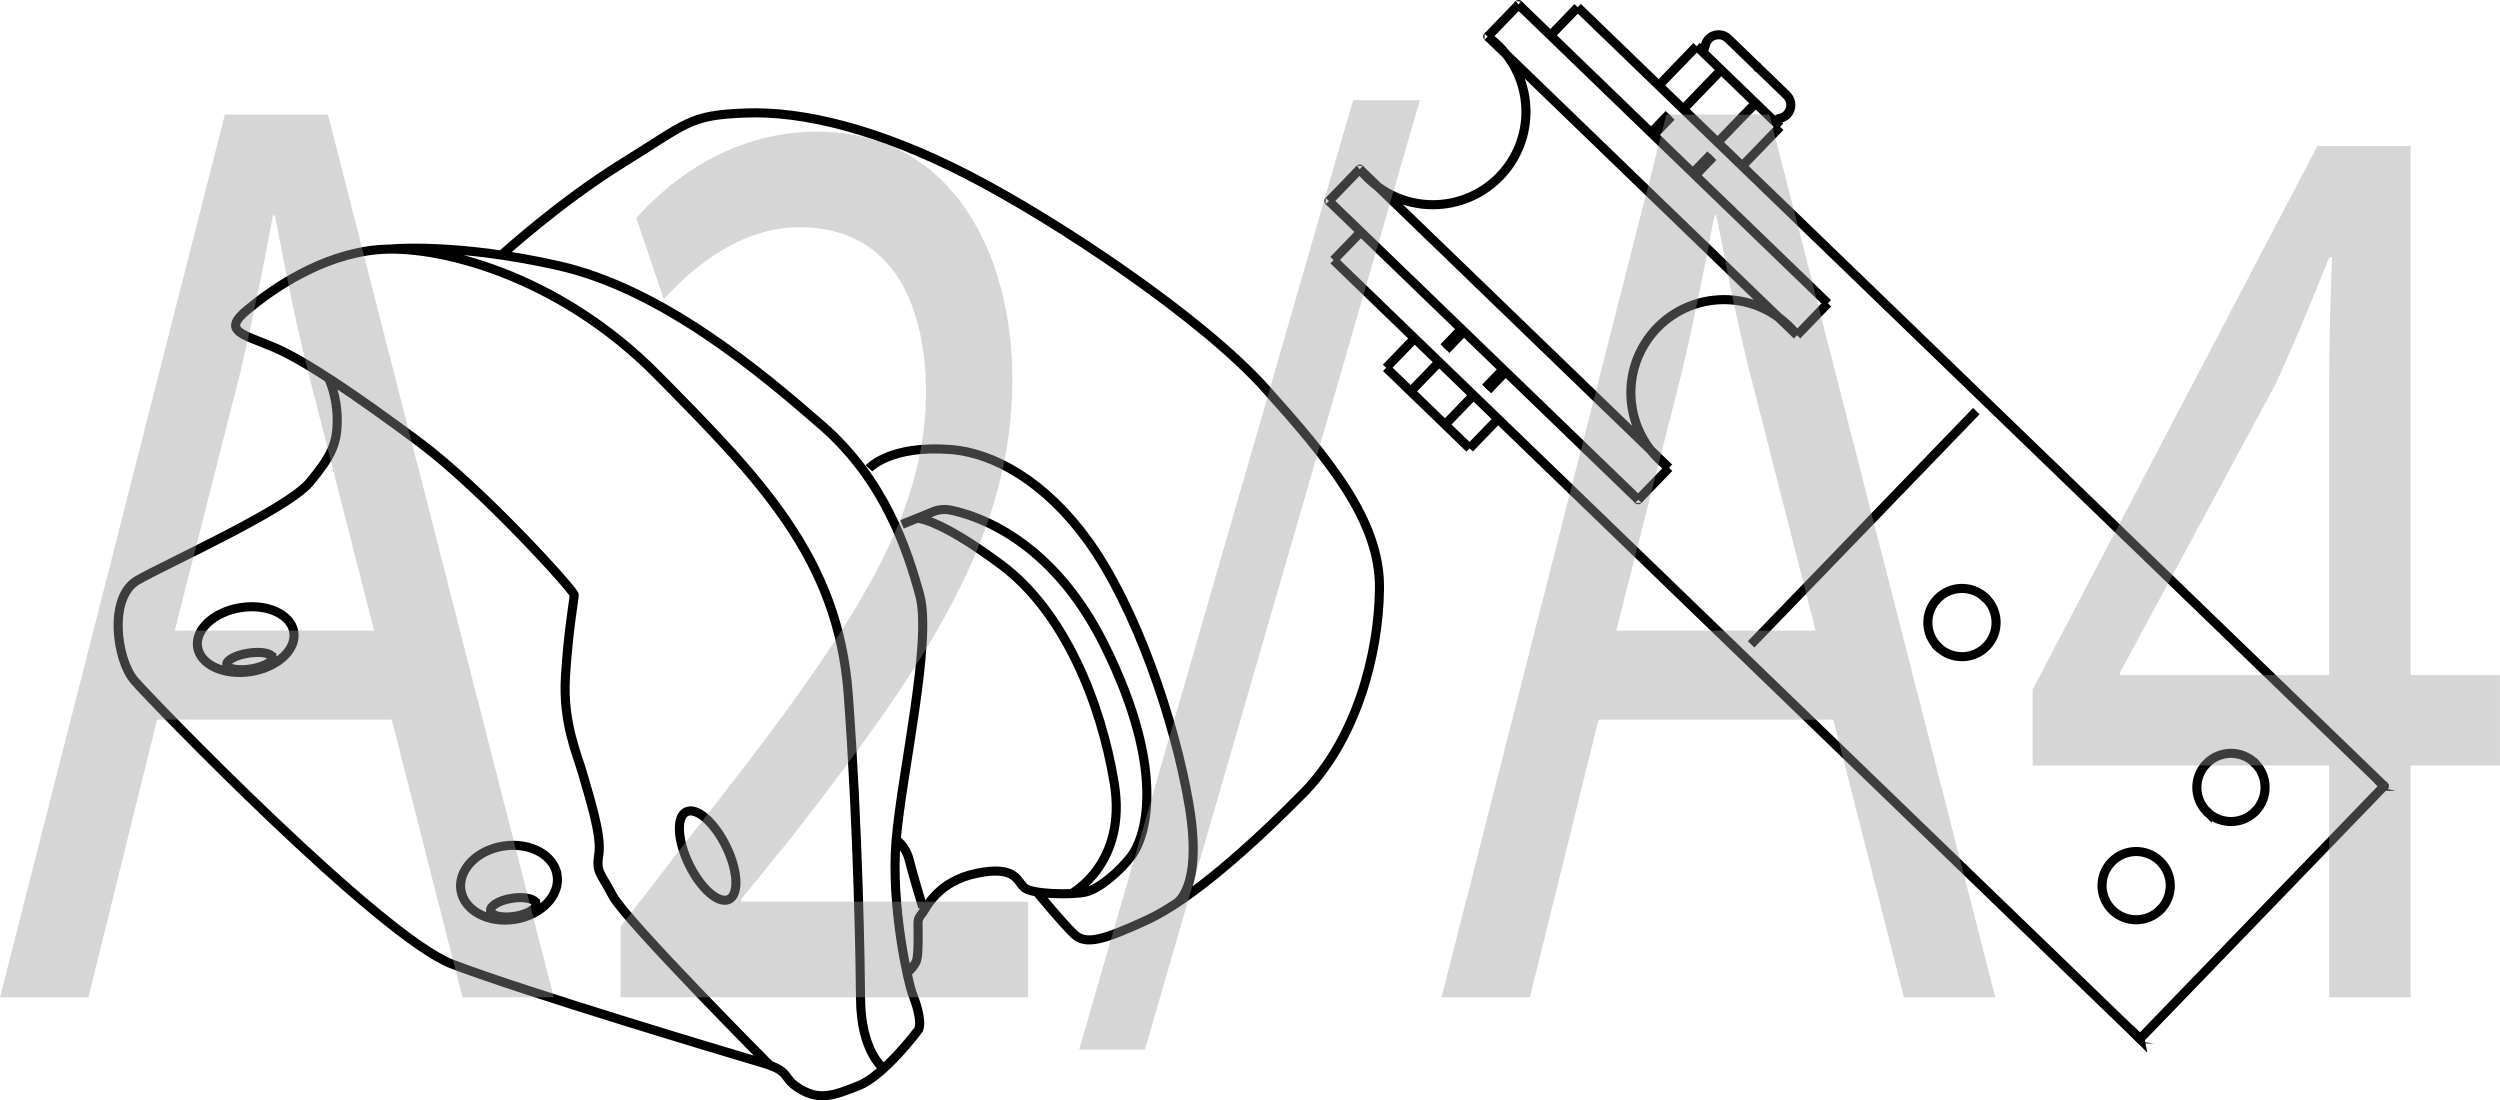 <?xml version="1.0" encoding="UTF-8"?>
<svg id="_Слой_1" data-name="Слой 1" xmlns="http://www.w3.org/2000/svg" viewBox="0 0 137.459 60.5">
  <defs>
    <style>
      .cls-1 {
        fill: #999;
      }

      .cls-2 {
        fill: none;
        stroke: #000;
        stroke-width: .5px;
      }

      .cls-3 {
        opacity: .4;
      }
    </style>
  </defs>
  <path class="cls-2" d="M82.787,20.437l-.977,1.012m-1.452-3.359l-.977,1.012m14.812-10.476l-.978,1.013m-1.452-3.359l-.978,1.013"/>
  <path class="cls-2" d="M82.651,20.307l-.977,1.012m-1.183-3.098l-.977,1.012m14.542-10.736l-.977,1.012m-1.183-3.098l-.977,1.012m6.815-.589c-.075-.073-.077-.192-.005-.266,.028-.029,.066-.049,.105-.055m.403-1.28c.298,.288,.307,.763,.019,1.062-.112,.116-.261,.193-.421,.218m.403-1.28l-1.612-1.556m-2.877-1.109c-.012,.103-.107,.176-.21,.162-.04-.005-.078-.023-.107-.051m1.582-.559l1.612,1.556m-2.877-1.109c.052-.411,.426-.703,.838-.652,.16,.02,.311,.092,.427,.205m-.376,1.723l-2.084,2.158m3.974-.333l-2.084,2.158m-14.989,15.522l1.564-1.619m-3.453-.206l1.564-1.619m12.076-15.206l2.084-2.158m2.505,6.59l2.084-2.158m-4.589-4.432l4.589,4.432m-21.662,13.248l4.589,4.432m0,0l1.564-1.619m-6.153-2.813l1.564-1.619m43.582,26.045c-.745-.72-.766-1.908-.046-2.653,.72-.745,1.908-.767,2.653-.047,.746,.72,.765,1.908,.046,2.653-.72,.745-1.907,.766-2.653,.046Zm-5.213,5.399c-.745-.72-.766-1.907-.046-2.653,.72-.746,1.908-.766,2.653-.046,.746,.72,.766,1.907,.046,2.653-.72,.746-1.907,.766-2.653,.046Zm-9.577-14.465c-.746-.72-.767-1.908-.046-2.654,.72-.745,1.908-.766,2.653-.046,.745,.72,.766,1.907,.046,2.653-.72,.746-1.908,.767-2.653,.047Zm-14.801-9.858c-2.282-1.665-2.782-4.864-1.117-7.147,1.665-2.282,4.864-2.782,7.146-1.118,.38,.276,.719,.604,1.01,.975M81.802,2.01c2.282,1.665,2.782,4.864,1.118,7.146-1.665,2.281-4.865,2.783-7.147,1.118-.379-.278-.719-.606-1.01-.975m7.039-7.289l1.694-1.754m15.312,18.177l1.694-1.754M85.25,1.95l1.499-1.552m13.753,16.281L83.496,.255m6.579,27.221l-17.006-16.423m25.739,7.379L81.802,2.01m9.967,23.712l-17.006-16.423m15.312,18.177l1.694-1.754m25.895,31.397l13.425-13.902m-34.806-7.789l12.382-12.822m-35.341-8.305l44.34,42.819M86.749,.397l44.34,42.819M73.069,11.053l1.694-1.754m-1.439,5.001l1.499-1.552"/>
  <g>
    <path class="cls-2" d="M117.661,57.12c.002,.002,.005,.002,.006,.001,.002-.002,.002-.005-0-.007s-.005-.003-.007-.001c-.001,.001-.001,.005,.002,.007Zm13.424-13.901c.002,.002,.005,.002,.007-0s.003-.005,.001-.007-.006-.002-.008,0-.001,.005,.001,.007Z"/>
    <path class="cls-2" d="M117.661,57.121c.002,.002,.005,.002,.006,.001,.003-.003,.003-.005,.001-.007-.002-.002-.005-.003-.008,0-.001,.001-.001,.005,.001,.007Zm1.135-7.119c.002,.002,.005,.002,.007-0s.002-.005-0-.007c-.001-.001-.005-.002-.007,0s-.001,.005,0,.007Zm5.213-5.399c.002,.002,.005,.002,.007-0s.003-.005,.001-.007c-.001-.001-.005-.001-.007,.001s-.001,.005,0,.007Z"/>
  </g>
  <path class="cls-2" d="M131.086,43.219c.002,.002,.005,.002,.007-0s.003-.005,.001-.007c-.002-.002-.006-.002-.008,0s-.001,.005,.001,.007Zm-7.122-1.27c.002,.002,.005,.002,.007-.001,.001-.001,.001-.004-.001-.006s-.005-.002-.006-.001c-.003,.003-.003,.005-.001,.007Z"/>
  <path class="cls-2" d="M121.358,44.649c.002,.002,.005,.002,.007-0s.002-.005-0-.007-.005-.002-.007,0-.002,.005,0,.007Zm2.606-2.699c.002,.002,.005,.002,.007-.001,.001-.001,.001-.004-.001-.006s-.005-.002-.006-.001c-.003,.003-.003,.005-.001,.007Zm-14.79-9.067c.001,.001,.005,.002,.007-0s.001-.005-0-.007c-.003-.003-.005-.003-.007-.001s-.002,.005,.001,.007Zm-2.607,2.7c.001,.001,.005,.001,.007-0,.002-.002,.001-.005-0-.007-.003-.003-.005-.003-.007-.001-.001,.001-.002,.005,.001,.007Zm2.607-2.7c.001,.001,.005,.002,.007-0s.001-.005-0-.007c-.003-.003-.005-.003-.007-.001s-.002,.005,.001,.007Zm14.79,9.067c.002,.002,.005,.002,.007-.001,.001-.001,.001-.004-.001-.006s-.005-.002-.006-.001c-.003,.003-.003,.005-.001,.007Z"/>
  <path class="cls-2" d="M73.066,11.055c.002,.002,.004,.003,.006,.001,.003-.003,.002-.005-0-.007-.002-.002-.004-.003-.007,0-.002,.002-.001,.004,.001,.006ZM83.493,.258c.002,.002,.005,.002,.006,.001,.003-.003,.003-.006,.001-.007-.002-.002-.005-.002-.007,.001-.001,.001-.001,.004,.001,.006Zm-8.732,9.043c.002,.002,.005,.002,.006,.001,.003-.003,.002-.005-0-.007-.002-.002-.004-.003-.007,0-.001,.001-.001,.004,.001,.006Zm7.037-7.288c.002,.002,.005,.001,.007-0,.002-.002,.003-.005,.001-.007-.002-.002-.005-.001-.007,.001-.001,.001-.002,.005,0,.007Zm8.275,25.465c.002,.002,.004,.003,.006,.001,.003-.003,.002-.005-0-.007s-.004-.003-.007,0c-.002,.002-.001,.004,.001,.006Zm-17.006-16.423c.002,.002,.004,.003,.006,.001,.003-.003,.002-.005-0-.007-.002-.002-.004-.003-.007,0-.002,.002-.001,.004,.001,.006Zm23.556-7.375c.001,.001,.003,.002,.005-0,.002-.002,.003-.005,.001-.007-.003-.003-.006-.002-.008,0-.002,.002-.001,.004,.001,.007Zm12.551,29.203c.001,.001,.005,.002,.007-0s.001-.005-0-.007c-.003-.003-.005-.003-.007-.001s-.002,.005,.001,.007Z"/>
  <path class="cls-2" d="M58.915,49.132s3.08-1.637,2.35-6.076c-.731-4.438-2.754-9.437-6.236-12.021-3.483-2.585-4.61-2.538-4.61-2.538m14.198,21.21s1.561-.734,.762-5.45c-.8-4.716-2.958-10.897-5.515-14.466-2.379-3.321-5.239-4.897-7.593-5.075-3.356-.255-4.489,1.038-4.489,1.038M27.577,14.025s3.154-2.896,6.711-5.094c3.556-2.198,3.597-2.598,6.714-2.718s7.313,.879,12.269,3.437c4.955,2.557,12.828,7.832,16.305,11.709s6.314,7.273,6.273,10.989c-.039,3.716-1.319,8.353-4.196,11.269-2.877,2.918-6.203,5.874-8.596,6.974s-3.352,1.379-3.992,.78c-.639-.599-2.055-2.331-2.055-2.331m-6.274,.847s-.542-1.793-.741-2.592c-.2-.8-.719-1.119-.719-1.119m.319-17.343l1.716-.698c.298-.121,.621-.153,.936-.091,1.448,.29,5.604,1.609,8.498,7.463,3.557,7.193,2.119,10.686,1.479,11.537-.64,.852-1.798,1.85-2.558,2.01-.759,.16-2.922,.12-3.339-.24-.417-.36-.457-1.239-2.615-.799-2.158,.439-2.793,1.918-2.975,2.158s-.262,.319-.262,.599c0,.279,.04,1.678-.08,2.038s-.523,.68-.523,.68m-20.398-3.799c.043,.274-.481,.585-1.172,.693s-1.285-.027-1.329-.301c-.042-.274,.482-.585,1.173-.693,.691-.108,1.285,.027,1.328,.301Zm10.608-.242c-.563,.275-1.545-.58-2.193-1.909-.648-1.329-.717-2.63-.153-2.904,.563-.274,1.545,.58,2.193,1.91,.647,1.328,.716,2.629,.153,2.903Zm-9.449-1.329c.175,1.113-.868,2.199-2.329,2.428-1.462,.229-2.787-.486-2.962-1.599-.175-1.112,.869-2.199,2.33-2.428,1.461-.229,2.786,.486,2.961,1.599Zm-15.664-11.968c.037,.241-.491,.523-1.183,.631-.691,.108-1.28,.001-1.318-.239-.038-.24,.491-.522,1.182-.63s1.281-.002,1.319,.238Zm1.185-1.399c.152,.972-.908,1.945-2.369,2.174-1.461,.229-2.769-.373-2.921-1.345-.152-.971,.909-1.944,2.37-2.173,1.461-.229,2.768,.373,2.92,1.344Zm26.174,23.822s-7.919-7.963-8.639-9.322c-.719-1.358-.919-1.278-.76-2.317,.16-1.04-.574-3.268-.879-4.356-.305-1.09-1.119-2.837-.959-5.395,.159-2.558,.48-4.236,.48-4.476s-5.075-5.834-8.512-8.392c-3.437-2.557-6.315-4.515-8.032-5.235-1.719-.719-2.838-.879-1.439-2.038,1.398-1.159,4.076-3.037,7.193-3.317,3.117-.28,9.831,1.278,15.385,6.913,5.555,5.635,9.911,9.991,10.47,17.503s.671,15.266,.679,16.744c.016,2.943,1.265,3.862,1.265,3.862M18.103,20.88s.439,.919,.439,2.198c0,1.278-.279,1.958-1.518,3.446-1.239,1.489-7.872,4.466-9.471,5.385s-1.159,4.356-.16,5.515c.999,1.159,13.508,14.067,17.464,15.585s15.305,4.915,17.024,5.419c1.718,.503,1.039,.815,2.118,1.455,1.079,.639,1.839,.36,3.237-.2,1.398-.559,3.277-3.077,3.277-3.077,.2-.52-.2-1.599-.36-1.998-.16-.4-1.199-4.716-.879-8.432s1.988-10.95,1.294-13.468-1.934-6.314-5.37-9.311-8.831-7.513-14.506-8.792c-5.675-1.278-9.271-.908-9.271-.908"/>
  <g class="cls-3">
    <path class="cls-1" d="M8.638,39.568l-3.778,15.266H0L12.363,6.302h5.668l12.417,48.532h-5.021l-3.887-15.266H8.638Zm11.931-4.896l-3.562-13.969c-.81-3.168-1.35-6.049-1.89-8.856h-.108c-.539,2.88-1.133,5.832-1.835,8.784l-3.563,14.041h10.959Z"/>
    <path class="cls-1" d="M34.123,54.834v-3.889l3.725-4.824c8.962-11.377,13.011-17.426,13.064-24.482,0-4.752-1.728-9.145-6.964-9.145-3.185,0-5.83,2.16-7.45,3.961l-1.512-4.465c2.43-2.736,5.885-4.752,9.934-4.752,7.559,0,10.743,6.912,10.743,13.608,0,8.641-4.696,15.626-12.093,25.131l-2.807,3.456v.144h15.764v5.257h-22.404Z"/>
    <path class="cls-1" d="M59.337,57.714L74.398,5.51h3.672l-15.116,52.204h-3.617Z"/>
    <path class="cls-1" d="M87.896,39.568l-3.778,15.266h-4.859L91.622,6.302h5.668l12.417,48.532h-5.021l-3.887-15.266h-12.903Zm11.931-4.896l-3.562-13.969c-.81-3.168-1.35-6.049-1.89-8.856h-.108c-.539,2.88-1.133,5.832-1.835,8.784l-3.563,14.041h10.959Z"/>
    <path class="cls-1" d="M128.065,54.834v-12.745h-16.304v-4.177l15.656-29.882h5.129v29.09h4.912v4.969h-4.912v12.745h-4.481Zm0-17.714v-15.625c0-2.448,.055-4.896,.162-7.345h-.162c-1.079,2.736-1.943,4.753-2.915,6.913l-8.583,15.913v.144h11.498Z"/>
  </g>
</svg>